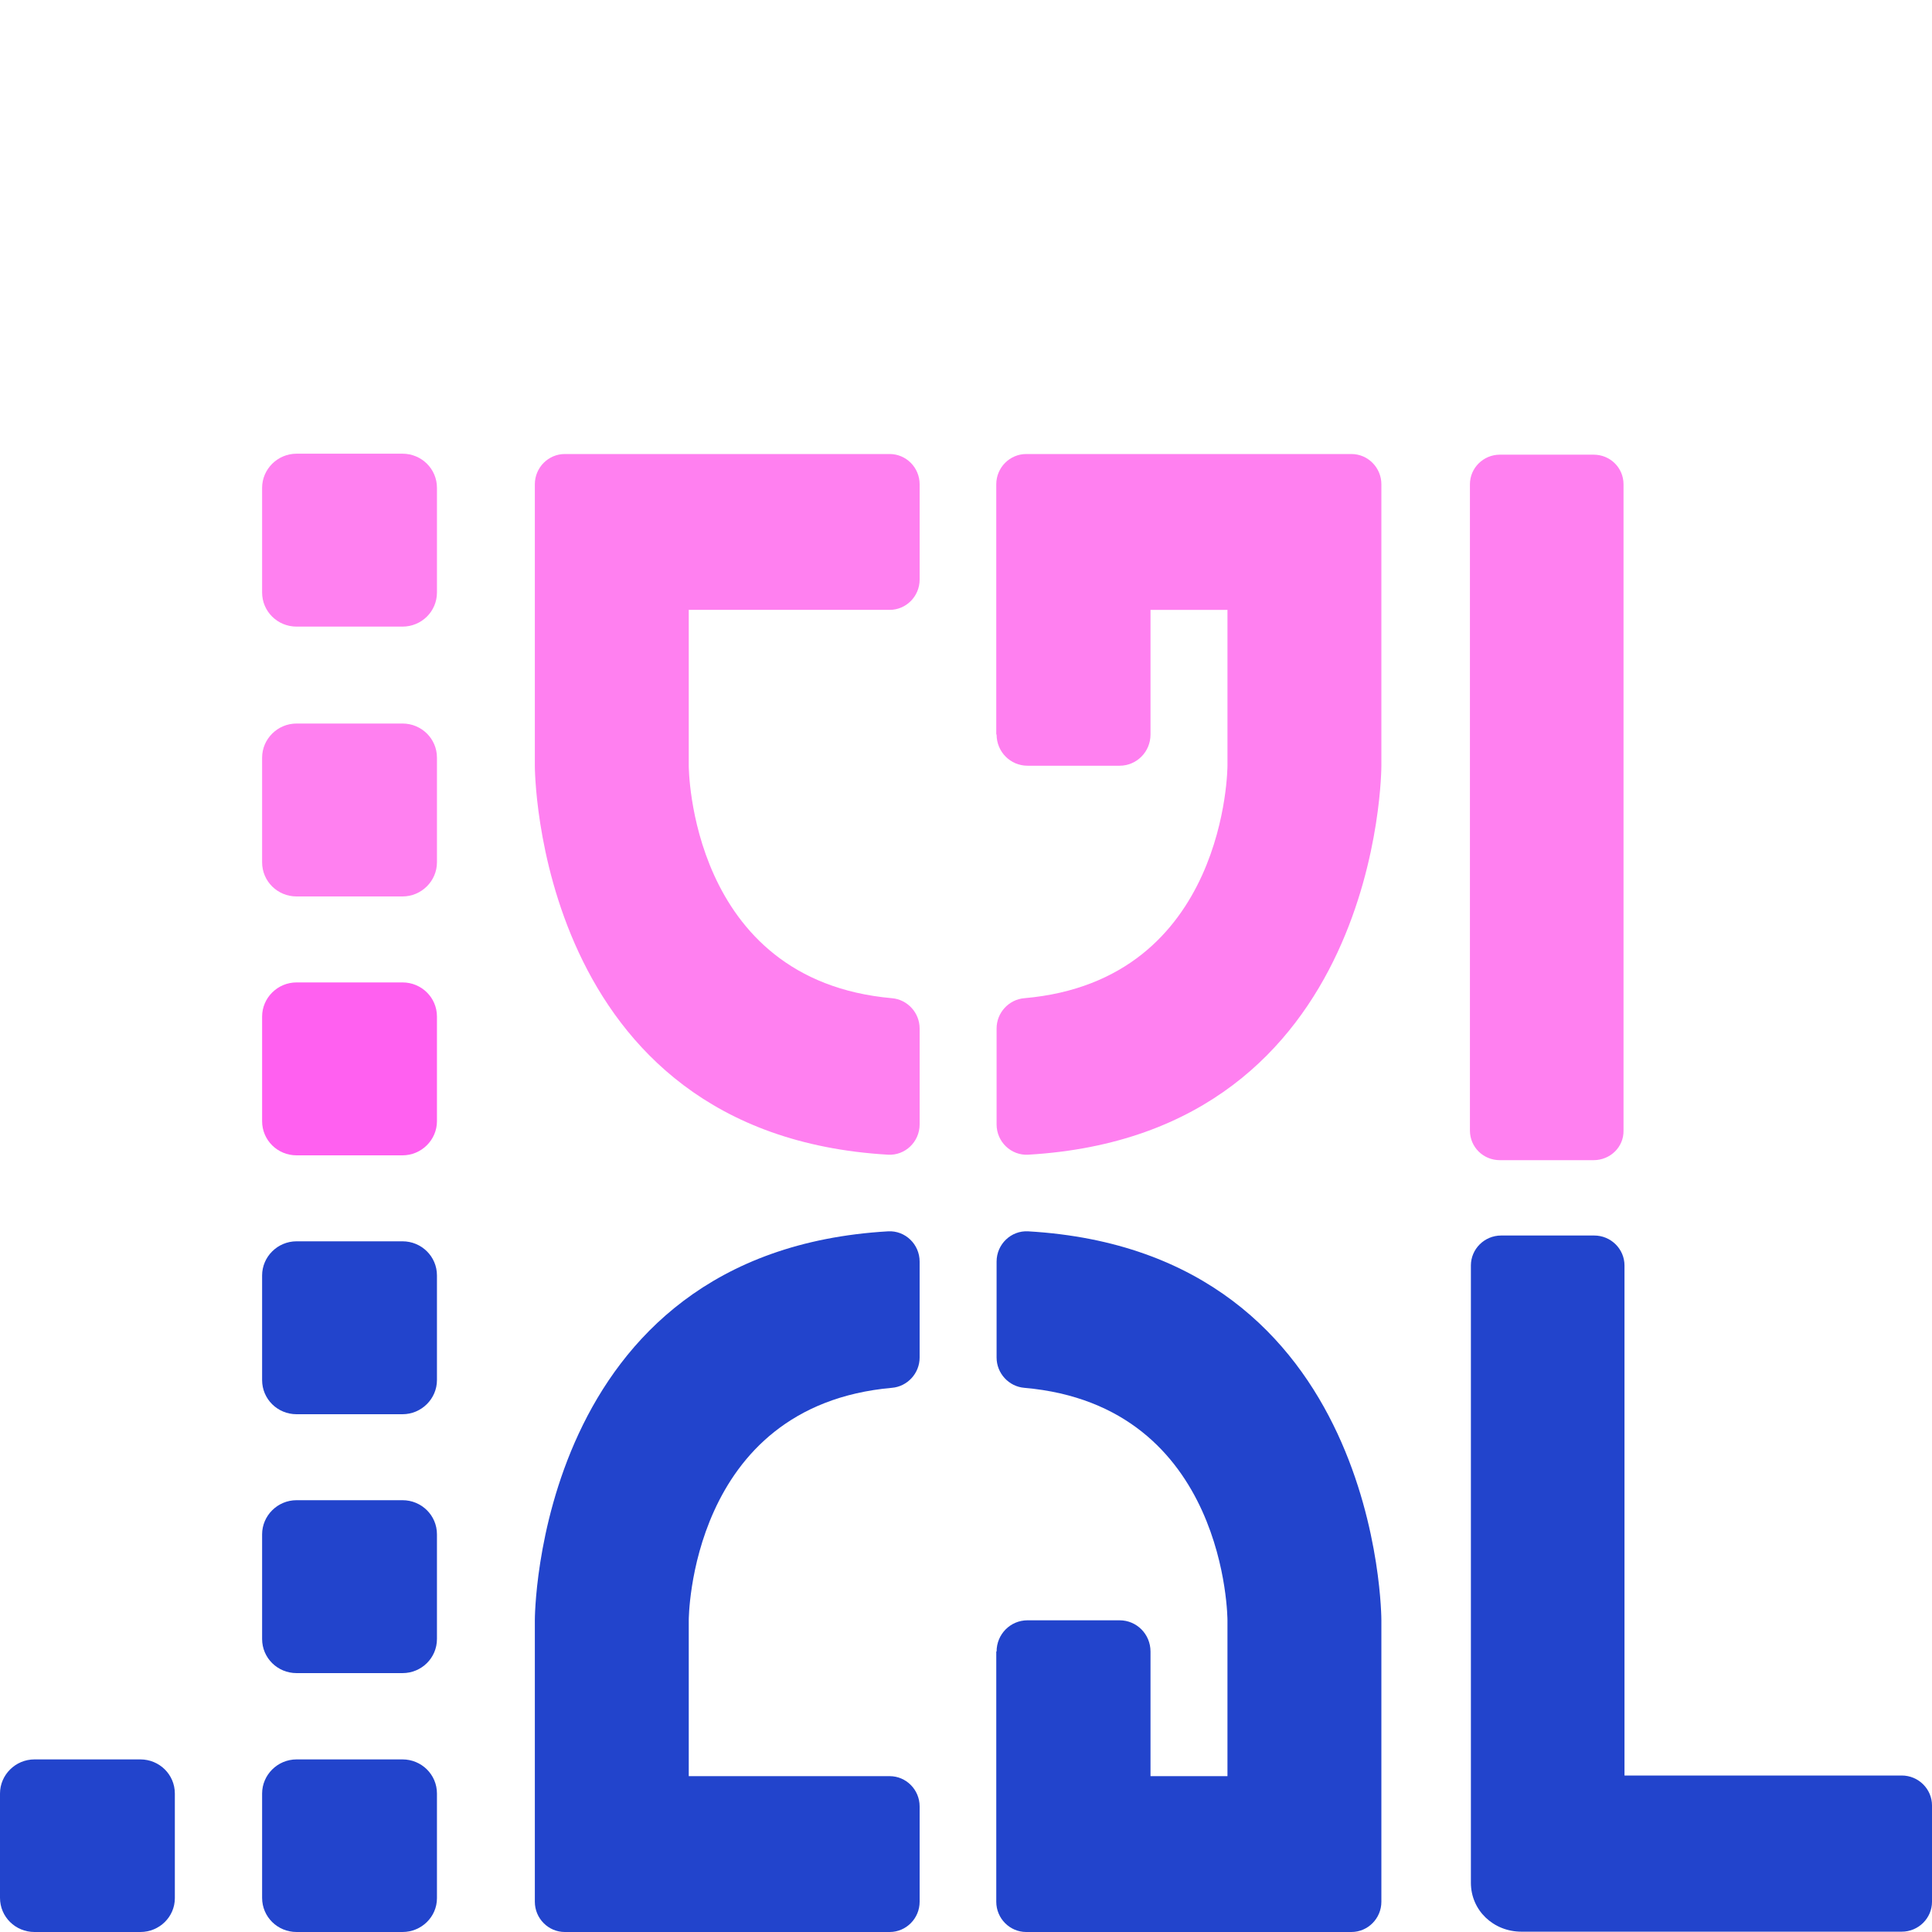 <?xml version="1.0" encoding="utf-8"?>
<!-- Generator: Adobe Illustrator 24.2.1, SVG Export Plug-In . SVG Version: 6.00 Build 0)  -->
<svg version="1.1" id="Слой_1" xmlns="http://www.w3.org/2000/svg" xmlns:xlink="http://www.w3.org/1999/xlink" x="0px" y="0px"
	 viewBox="0 0 60 60" style="enable-background:new 0 0 60 60;" xml:space="preserve">
<style type="text/css">
	.st0{fill:#2244CC;}
	.st1{fill:#FF80F0;}
	.st2{fill:#FF60F0;}
</style>
<g>
	<path class="st0" d="M28.56,56.1v2.96c0,0.52-0.42,0.94-0.93,0.94H17.54c-0.51,0-0.93-0.42-0.93-0.94v-8.74
		c0,0-0.02-11.44,10.97-12.08c0.53-0.03,0.98,0.4,0.98,0.94v2.98c0,0.49-0.38,0.9-0.86,0.94c-6.31,0.56-6.31,7.22-6.31,7.22v4.84
		h6.24C28.14,55.16,28.56,55.58,28.56,56.1z"/>
	<path class="st1" d="M28.56,18v-2.96c0-0.52-0.42-0.94-0.93-0.94H17.54c-0.51,0-0.93,0.42-0.93,0.94v8.74
		c0,0-0.02,11.44,10.97,12.08c0.53,0.03,0.98-0.4,0.98-0.94v-2.98c0-0.49-0.38-0.9-0.86-0.94c-6.31-0.56-6.31-7.22-6.31-7.22v-4.84
		h6.24C28.14,18.94,28.56,18.52,28.56,18z"/>
	<path class="st0" d="M30.95,51.29c0-0.54,0.43-0.97,0.96-0.97h2.86c0.53,0,0.96,0.43,0.96,0.97v3.87h2.39v-4.84
		c0,0,0-6.67-6.31-7.22c-0.48-0.04-0.86-0.45-0.86-0.94v-2.98c0-0.54,0.45-0.97,0.98-0.94c10.99,0.64,10.97,12.08,10.97,12.08v8.74
		c0,0.52-0.42,0.94-0.93,0.94H31.87c-0.51,0-0.93-0.42-0.93-0.94V51.29z"/>
	<path class="st1" d="M30.95,22.81c0,0.54,0.43,0.97,0.96,0.97h2.86c0.53,0,0.96-0.43,0.96-0.97v-3.87h2.39v4.84
		c0,0,0,6.67-6.31,7.22c-0.48,0.04-0.86,0.45-0.86,0.94v2.98c0,0.54,0.45,0.97,0.98,0.94c10.99-0.64,10.97-12.08,10.97-12.08v-8.74
		c0-0.52-0.42-0.94-0.93-0.94H31.87c-0.51,0-0.93,0.42-0.93,0.94V22.81z"/>
	<path class="st1" d="M49.49,36.03h-2.91c-0.52,0-0.93-0.41-0.93-0.92V15.04c0-0.51,0.42-0.92,0.93-0.92h2.91
		c0.52,0,0.93,0.41,0.93,0.92v20.07C50.43,35.62,50.01,36.03,49.49,36.03z"/>
	<path class="st0" d="M47.25,59.99c-0.87,0-1.57-0.66-1.57-1.52v-3.33V39.3c0-0.51,0.42-0.93,0.94-0.93h2.89
		c0.52,0,0.94,0.42,0.94,0.93v15.84h8.61c0.52,0,0.94,0.42,0.94,0.93v2.99c0,0.51-0.42,0.93-0.94,0.93L47.25,59.99z"/>
	<path class="st1" d="M12.5,27.84H9.21c-0.59,0-1.07-0.47-1.07-1.06v-3.25c0-0.58,0.48-1.06,1.07-1.06h3.29
		c0.59,0,1.07,0.47,1.07,1.06v3.25C13.57,27.36,13.09,27.84,12.5,27.84z"/>
	<path class="st1" d="M12.5,19.46H9.21c-0.59,0-1.07-0.47-1.07-1.06v-3.25c0-0.58,0.48-1.06,1.07-1.06h3.29
		c0.59,0,1.07,0.47,1.07,1.06v3.25C13.57,18.99,13.09,19.46,12.5,19.46z"/>
	<path class="st2" d="M12.5,35.88H9.21c-0.59,0-1.07-0.47-1.07-1.06v-3.25c0-0.58,0.48-1.06,1.07-1.06h3.29
		c0.59,0,1.07,0.47,1.07,1.06v3.25C13.57,35.4,13.09,35.88,12.5,35.88z"/>
	<path class="st0" d="M12.5,43.92H9.21c-0.59,0-1.07-0.47-1.07-1.06v-3.25c0-0.58,0.48-1.06,1.07-1.06h3.29
		c0.59,0,1.07,0.47,1.07,1.06v3.25C13.57,43.44,13.09,43.92,12.5,43.92z"/>
	<path class="st0" d="M12.5,51.96H9.21c-0.59,0-1.07-0.47-1.07-1.06v-3.25c0-0.58,0.48-1.06,1.07-1.06h3.29
		c0.59,0,1.07,0.47,1.07,1.06v3.25C13.57,51.49,13.09,51.96,12.5,51.96z"/>
	<path class="st0" d="M12.5,60H9.21c-0.59,0-1.07-0.47-1.07-1.06V55.7c0-0.58,0.48-1.06,1.07-1.06h3.29c0.59,0,1.07,0.47,1.07,1.06
		v3.25C13.57,59.53,13.09,60,12.5,60z"/>
	<path class="st0" d="M4.36,60H1.07C0.48,60,0,59.53,0,58.94V55.7c0-0.58,0.48-1.06,1.07-1.06h3.29c0.59,0,1.07,0.47,1.07,1.06v3.25
		C5.43,59.53,4.95,60,4.36,60z"/>
</g>
</svg>
